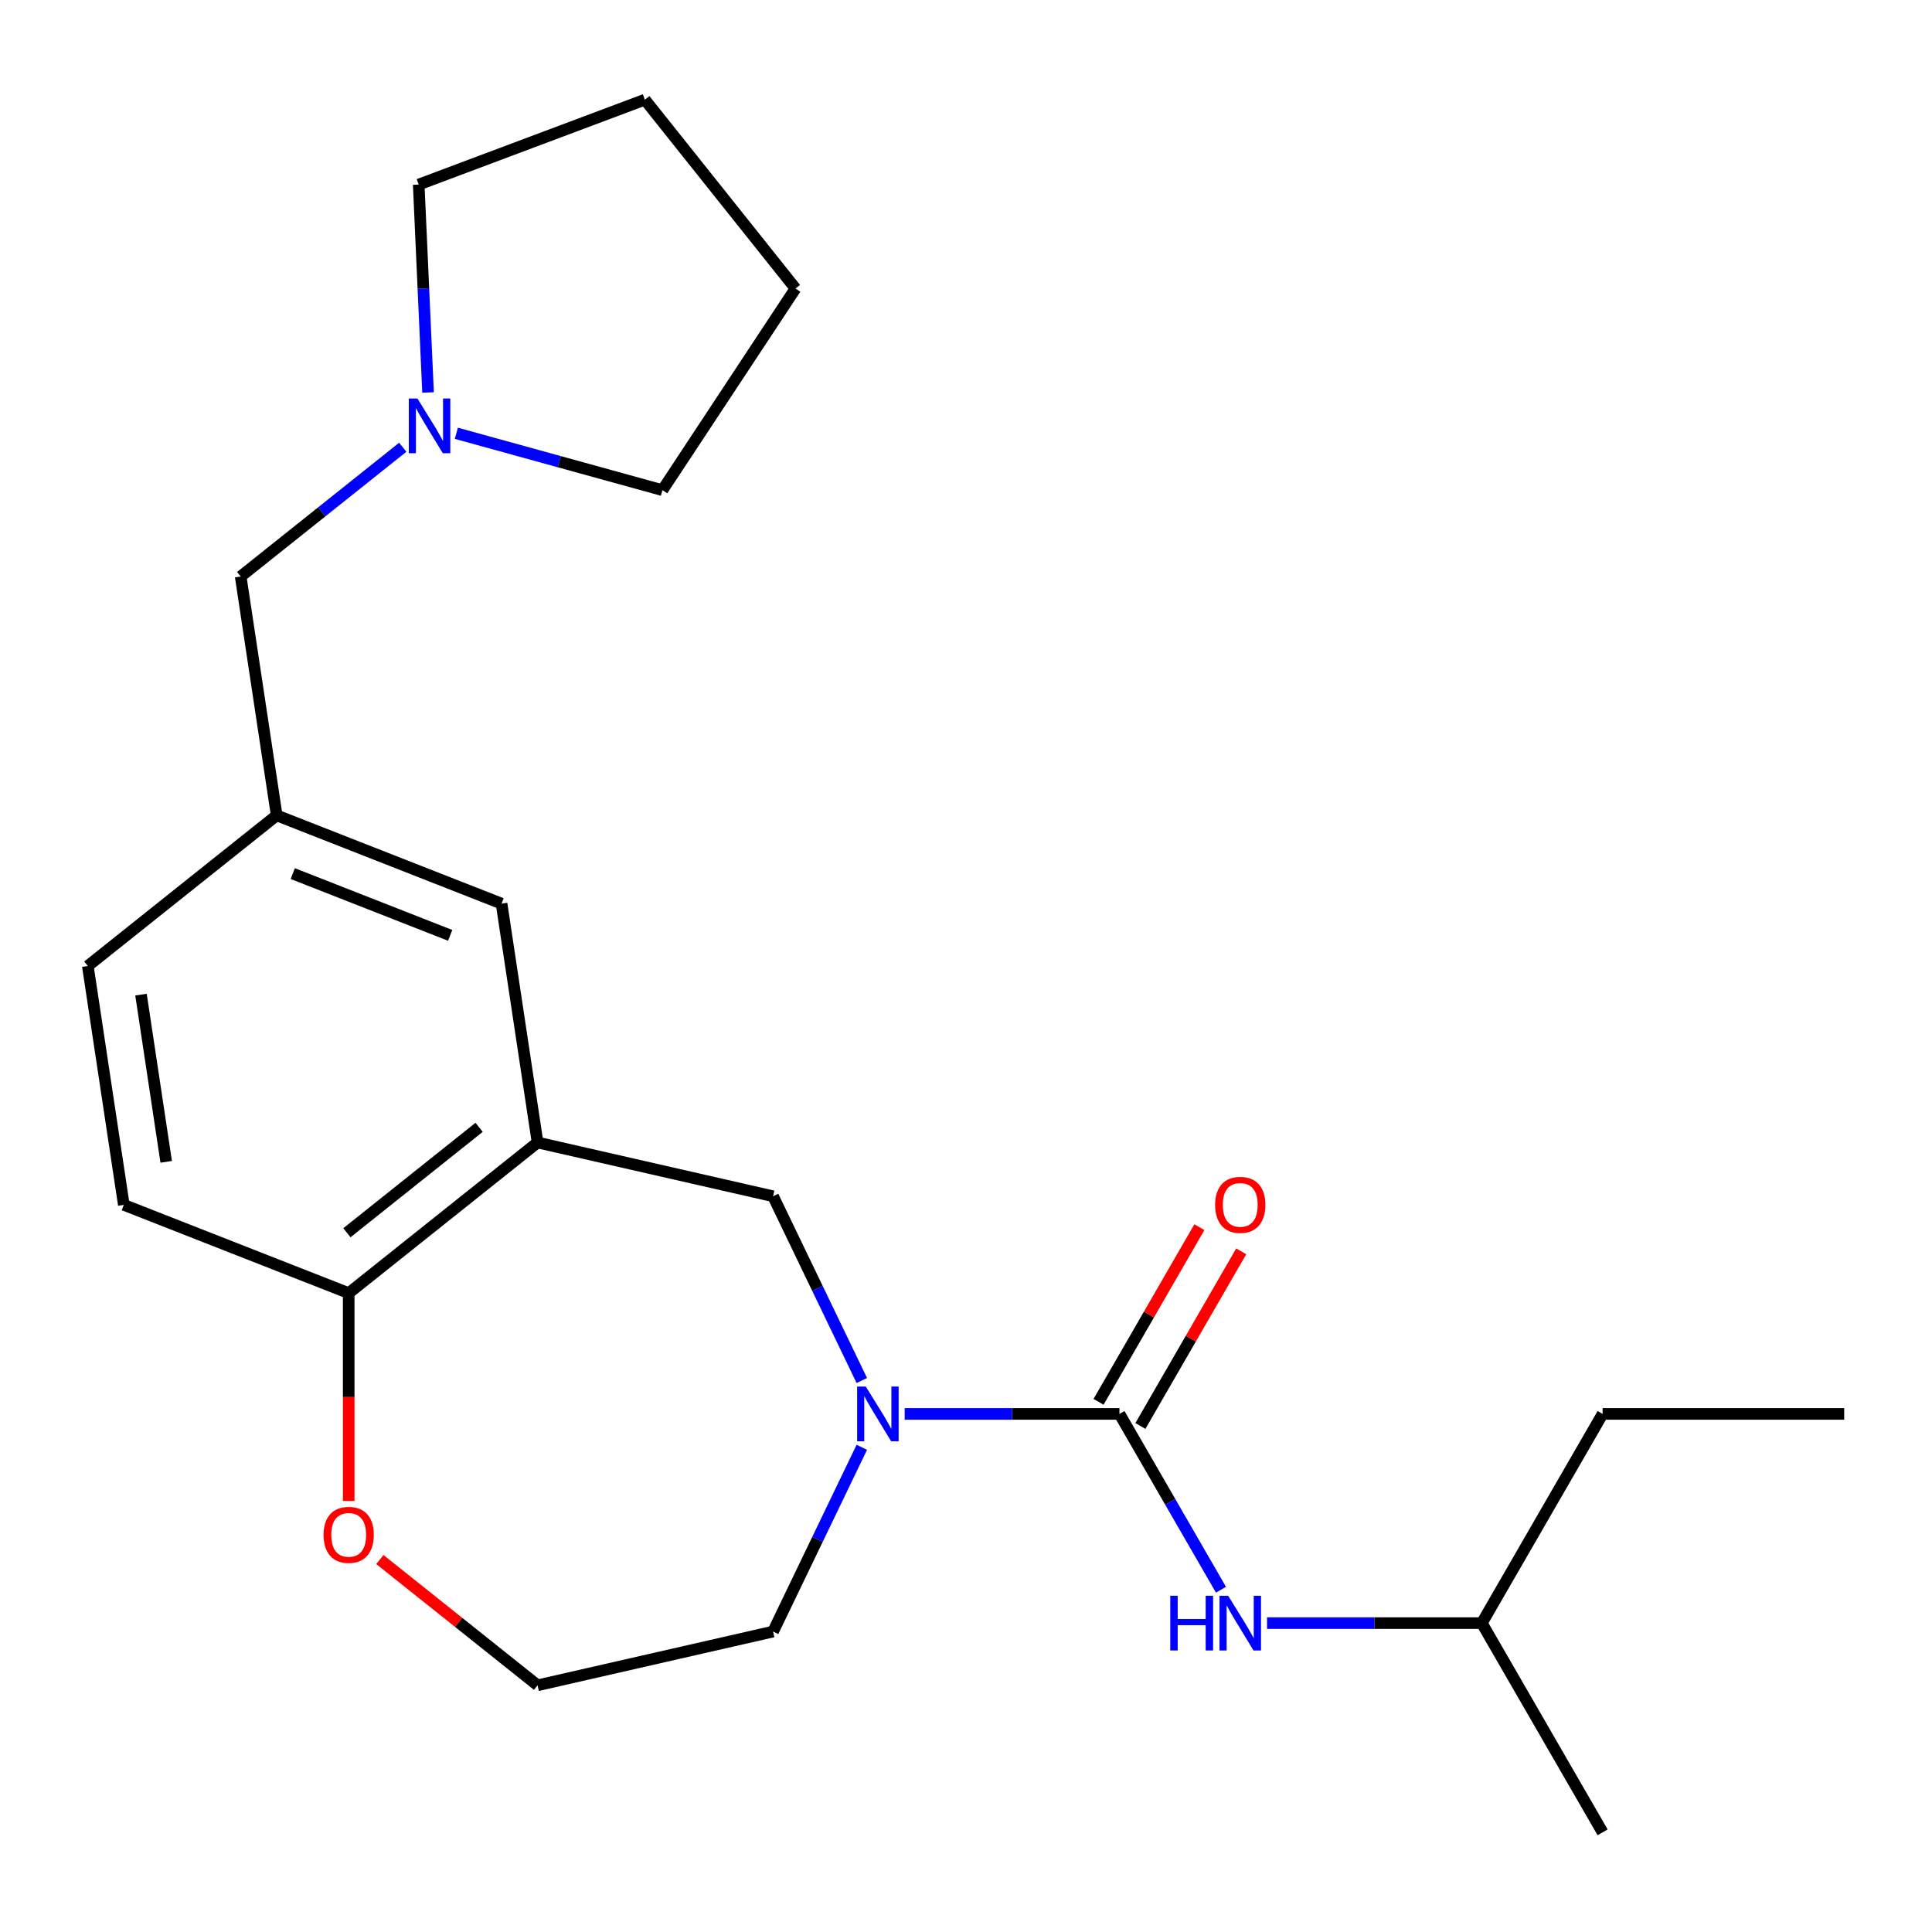 <?xml version='1.0' encoding='iso-8859-1'?>
<svg version='1.1' baseProfile='full'
              xmlns='http://www.w3.org/2000/svg'
                      xmlns:rdkit='http://www.rdkit.org/xml'
                      xmlns:xlink='http://www.w3.org/1999/xlink'
                  xml:space='preserve'
width='1000px' height='1000px' viewBox='0 0 1000 1000'>
<!-- END OF HEADER -->
<rect style='opacity:1.0;fill:#FFFFFF;stroke:none' width='1000' height='1000' x='0' y='0'> </rect>
<path class='bond-0' d='M 579.434,731.838 L 523.848,731.838' style='fill:none;fill-rule:evenodd;stroke:#000000;stroke-width:6px;stroke-linecap:butt;stroke-linejoin:miter;stroke-opacity:1' />
<path class='bond-0' d='M 523.848,731.838 L 468.262,731.838' style='fill:none;fill-rule:evenodd;stroke:#0000FF;stroke-width:6px;stroke-linecap:butt;stroke-linejoin:miter;stroke-opacity:1' />
<path class='bond-1' d='M 579.434,731.838 L 605.703,777.338' style='fill:none;fill-rule:evenodd;stroke:#000000;stroke-width:6px;stroke-linecap:butt;stroke-linejoin:miter;stroke-opacity:1' />
<path class='bond-1' d='M 605.703,777.338 L 631.972,822.837' style='fill:none;fill-rule:evenodd;stroke:#0000FF;stroke-width:6px;stroke-linecap:butt;stroke-linejoin:miter;stroke-opacity:1' />
<path class='bond-2' d='M 590.262,738.09 L 616.358,692.89' style='fill:none;fill-rule:evenodd;stroke:#000000;stroke-width:6px;stroke-linecap:butt;stroke-linejoin:miter;stroke-opacity:1' />
<path class='bond-2' d='M 616.358,692.89 L 642.454,647.69' style='fill:none;fill-rule:evenodd;stroke:#FF0000;stroke-width:6px;stroke-linecap:butt;stroke-linejoin:miter;stroke-opacity:1' />
<path class='bond-2' d='M 568.605,725.586 L 594.701,680.386' style='fill:none;fill-rule:evenodd;stroke:#000000;stroke-width:6px;stroke-linecap:butt;stroke-linejoin:miter;stroke-opacity:1' />
<path class='bond-2' d='M 594.701,680.386 L 620.797,635.186' style='fill:none;fill-rule:evenodd;stroke:#FF0000;stroke-width:6px;stroke-linecap:butt;stroke-linejoin:miter;stroke-opacity:1' />
<path class='bond-3' d='M 446.072,714.552 L 423.108,666.868' style='fill:none;fill-rule:evenodd;stroke:#0000FF;stroke-width:6px;stroke-linecap:butt;stroke-linejoin:miter;stroke-opacity:1' />
<path class='bond-3' d='M 423.108,666.868 L 400.145,619.183' style='fill:none;fill-rule:evenodd;stroke:#000000;stroke-width:6px;stroke-linecap:butt;stroke-linejoin:miter;stroke-opacity:1' />
<path class='bond-4' d='M 446.072,749.124 L 423.108,796.808' style='fill:none;fill-rule:evenodd;stroke:#0000FF;stroke-width:6px;stroke-linecap:butt;stroke-linejoin:miter;stroke-opacity:1' />
<path class='bond-4' d='M 423.108,796.808 L 400.145,844.493' style='fill:none;fill-rule:evenodd;stroke:#000000;stroke-width:6px;stroke-linecap:butt;stroke-linejoin:miter;stroke-opacity:1' />
<path class='bond-5' d='M 278.242,591.36 L 400.145,619.183' style='fill:none;fill-rule:evenodd;stroke:#000000;stroke-width:6px;stroke-linecap:butt;stroke-linejoin:miter;stroke-opacity:1' />
<path class='bond-6' d='M 278.242,591.36 L 180.484,669.319' style='fill:none;fill-rule:evenodd;stroke:#000000;stroke-width:6px;stroke-linecap:butt;stroke-linejoin:miter;stroke-opacity:1' />
<path class='bond-6' d='M 247.987,583.502 L 179.556,638.074' style='fill:none;fill-rule:evenodd;stroke:#000000;stroke-width:6px;stroke-linecap:butt;stroke-linejoin:miter;stroke-opacity:1' />
<path class='bond-7' d='M 278.242,591.36 L 259.607,467.719' style='fill:none;fill-rule:evenodd;stroke:#000000;stroke-width:6px;stroke-linecap:butt;stroke-linejoin:miter;stroke-opacity:1' />
<path class='bond-8' d='M 655.818,840.123 L 711.404,840.123' style='fill:none;fill-rule:evenodd;stroke:#0000FF;stroke-width:6px;stroke-linecap:butt;stroke-linejoin:miter;stroke-opacity:1' />
<path class='bond-8' d='M 711.404,840.123 L 766.99,840.123' style='fill:none;fill-rule:evenodd;stroke:#000000;stroke-width:6px;stroke-linecap:butt;stroke-linejoin:miter;stroke-opacity:1' />
<path class='bond-9' d='M 180.484,669.319 L 64.09,623.638' style='fill:none;fill-rule:evenodd;stroke:#000000;stroke-width:6px;stroke-linecap:butt;stroke-linejoin:miter;stroke-opacity:1' />
<path class='bond-10' d='M 180.484,669.319 L 180.484,723.115' style='fill:none;fill-rule:evenodd;stroke:#000000;stroke-width:6px;stroke-linecap:butt;stroke-linejoin:miter;stroke-opacity:1' />
<path class='bond-10' d='M 180.484,723.115 L 180.484,776.911' style='fill:none;fill-rule:evenodd;stroke:#FF0000;stroke-width:6px;stroke-linecap:butt;stroke-linejoin:miter;stroke-opacity:1' />
<path class='bond-11' d='M 208.469,231.495 L 166.523,264.946' style='fill:none;fill-rule:evenodd;stroke:#0000FF;stroke-width:6px;stroke-linecap:butt;stroke-linejoin:miter;stroke-opacity:1' />
<path class='bond-11' d='M 166.523,264.946 L 124.577,298.397' style='fill:none;fill-rule:evenodd;stroke:#000000;stroke-width:6px;stroke-linecap:butt;stroke-linejoin:miter;stroke-opacity:1' />
<path class='bond-12' d='M 221.559,203.152 L 219.142,149.339' style='fill:none;fill-rule:evenodd;stroke:#0000FF;stroke-width:6px;stroke-linecap:butt;stroke-linejoin:miter;stroke-opacity:1' />
<path class='bond-12' d='M 219.142,149.339 L 216.725,95.526' style='fill:none;fill-rule:evenodd;stroke:#000000;stroke-width:6px;stroke-linecap:butt;stroke-linejoin:miter;stroke-opacity:1' />
<path class='bond-13' d='M 236.201,224.264 L 289.533,238.983' style='fill:none;fill-rule:evenodd;stroke:#0000FF;stroke-width:6px;stroke-linecap:butt;stroke-linejoin:miter;stroke-opacity:1' />
<path class='bond-13' d='M 289.533,238.983 L 342.866,253.702' style='fill:none;fill-rule:evenodd;stroke:#000000;stroke-width:6px;stroke-linecap:butt;stroke-linejoin:miter;stroke-opacity:1' />
<path class='bond-14' d='M 259.607,467.719 L 143.213,422.038' style='fill:none;fill-rule:evenodd;stroke:#000000;stroke-width:6px;stroke-linecap:butt;stroke-linejoin:miter;stroke-opacity:1' />
<path class='bond-14' d='M 233.011,484.146 L 151.535,452.169' style='fill:none;fill-rule:evenodd;stroke:#000000;stroke-width:6px;stroke-linecap:butt;stroke-linejoin:miter;stroke-opacity:1' />
<path class='bond-15' d='M 196.61,807.216 L 237.426,839.766' style='fill:none;fill-rule:evenodd;stroke:#FF0000;stroke-width:6px;stroke-linecap:butt;stroke-linejoin:miter;stroke-opacity:1' />
<path class='bond-15' d='M 237.426,839.766 L 278.242,872.316' style='fill:none;fill-rule:evenodd;stroke:#000000;stroke-width:6px;stroke-linecap:butt;stroke-linejoin:miter;stroke-opacity:1' />
<path class='bond-16' d='M 143.213,422.038 L 124.577,298.397' style='fill:none;fill-rule:evenodd;stroke:#000000;stroke-width:6px;stroke-linecap:butt;stroke-linejoin:miter;stroke-opacity:1' />
<path class='bond-17' d='M 143.213,422.038 L 45.455,499.997' style='fill:none;fill-rule:evenodd;stroke:#000000;stroke-width:6px;stroke-linecap:butt;stroke-linejoin:miter;stroke-opacity:1' />
<path class='bond-18' d='M 64.09,623.638 L 45.455,499.997' style='fill:none;fill-rule:evenodd;stroke:#000000;stroke-width:6px;stroke-linecap:butt;stroke-linejoin:miter;stroke-opacity:1' />
<path class='bond-18' d='M 86.023,601.365 L 72.978,514.816' style='fill:none;fill-rule:evenodd;stroke:#000000;stroke-width:6px;stroke-linecap:butt;stroke-linejoin:miter;stroke-opacity:1' />
<path class='bond-19' d='M 400.145,844.493 L 278.242,872.316' style='fill:none;fill-rule:evenodd;stroke:#000000;stroke-width:6px;stroke-linecap:butt;stroke-linejoin:miter;stroke-opacity:1' />
<path class='bond-20' d='M 766.99,840.123 L 829.508,731.838' style='fill:none;fill-rule:evenodd;stroke:#000000;stroke-width:6px;stroke-linecap:butt;stroke-linejoin:miter;stroke-opacity:1' />
<path class='bond-21' d='M 766.99,840.123 L 829.508,948.409' style='fill:none;fill-rule:evenodd;stroke:#000000;stroke-width:6px;stroke-linecap:butt;stroke-linejoin:miter;stroke-opacity:1' />
<path class='bond-22' d='M 216.725,95.526 L 333.789,51.591' style='fill:none;fill-rule:evenodd;stroke:#000000;stroke-width:6px;stroke-linecap:butt;stroke-linejoin:miter;stroke-opacity:1' />
<path class='bond-23' d='M 342.866,253.702 L 411.749,149.349' style='fill:none;fill-rule:evenodd;stroke:#000000;stroke-width:6px;stroke-linecap:butt;stroke-linejoin:miter;stroke-opacity:1' />
<path class='bond-24' d='M 829.508,731.838 L 954.545,731.838' style='fill:none;fill-rule:evenodd;stroke:#000000;stroke-width:6px;stroke-linecap:butt;stroke-linejoin:miter;stroke-opacity:1' />
<path class='bond-25' d='M 411.749,149.349 L 333.789,51.591' style='fill:none;fill-rule:evenodd;stroke:#000000;stroke-width:6px;stroke-linecap:butt;stroke-linejoin:miter;stroke-opacity:1' />
<path  class='atom-1' d='M 448.136 717.678
L 457.416 732.678
Q 458.336 734.158, 459.816 736.838
Q 461.296 739.518, 461.376 739.678
L 461.376 717.678
L 465.136 717.678
L 465.136 745.998
L 461.256 745.998
L 451.296 729.598
Q 450.136 727.678, 448.896 725.478
Q 447.696 723.278, 447.336 722.598
L 447.336 745.998
L 443.656 745.998
L 443.656 717.678
L 448.136 717.678
' fill='#0000FF'/>
<path  class='atom-4' d='M 605.732 825.963
L 609.572 825.963
L 609.572 838.003
L 624.052 838.003
L 624.052 825.963
L 627.892 825.963
L 627.892 854.283
L 624.052 854.283
L 624.052 841.203
L 609.572 841.203
L 609.572 854.283
L 605.732 854.283
L 605.732 825.963
' fill='#0000FF'/>
<path  class='atom-4' d='M 635.692 825.963
L 644.972 840.963
Q 645.892 842.443, 647.372 845.123
Q 648.852 847.803, 648.932 847.963
L 648.932 825.963
L 652.692 825.963
L 652.692 854.283
L 648.812 854.283
L 638.852 837.883
Q 637.692 835.963, 636.452 833.763
Q 635.252 831.563, 634.892 830.883
L 634.892 854.283
L 631.212 854.283
L 631.212 825.963
L 635.692 825.963
' fill='#0000FF'/>
<path  class='atom-6' d='M 216.075 206.278
L 225.355 221.278
Q 226.275 222.758, 227.755 225.438
Q 229.235 228.118, 229.315 228.278
L 229.315 206.278
L 233.075 206.278
L 233.075 234.598
L 229.195 234.598
L 219.235 218.198
Q 218.075 216.278, 216.835 214.078
Q 215.635 211.878, 215.275 211.198
L 215.275 234.598
L 211.595 234.598
L 211.595 206.278
L 216.075 206.278
' fill='#0000FF'/>
<path  class='atom-8' d='M 628.952 623.632
Q 628.952 616.832, 632.312 613.032
Q 635.672 609.232, 641.952 609.232
Q 648.232 609.232, 651.592 613.032
Q 654.952 616.832, 654.952 623.632
Q 654.952 630.512, 651.552 634.432
Q 648.152 638.312, 641.952 638.312
Q 635.712 638.312, 632.312 634.432
Q 628.952 630.552, 628.952 623.632
M 641.952 635.112
Q 646.272 635.112, 648.592 632.232
Q 650.952 629.312, 650.952 623.632
Q 650.952 618.072, 648.592 615.272
Q 646.272 612.432, 641.952 612.432
Q 637.632 612.432, 635.272 615.232
Q 632.952 618.032, 632.952 623.632
Q 632.952 629.352, 635.272 632.232
Q 637.632 635.112, 641.952 635.112
' fill='#FF0000'/>
<path  class='atom-9' d='M 167.484 794.436
Q 167.484 787.636, 170.844 783.836
Q 174.204 780.036, 180.484 780.036
Q 186.764 780.036, 190.124 783.836
Q 193.484 787.636, 193.484 794.436
Q 193.484 801.316, 190.084 805.236
Q 186.684 809.116, 180.484 809.116
Q 174.244 809.116, 170.844 805.236
Q 167.484 801.356, 167.484 794.436
M 180.484 805.916
Q 184.804 805.916, 187.124 803.036
Q 189.484 800.116, 189.484 794.436
Q 189.484 788.876, 187.124 786.076
Q 184.804 783.236, 180.484 783.236
Q 176.164 783.236, 173.804 786.036
Q 171.484 788.836, 171.484 794.436
Q 171.484 800.156, 173.804 803.036
Q 176.164 805.916, 180.484 805.916
' fill='#FF0000'/>
</svg>

